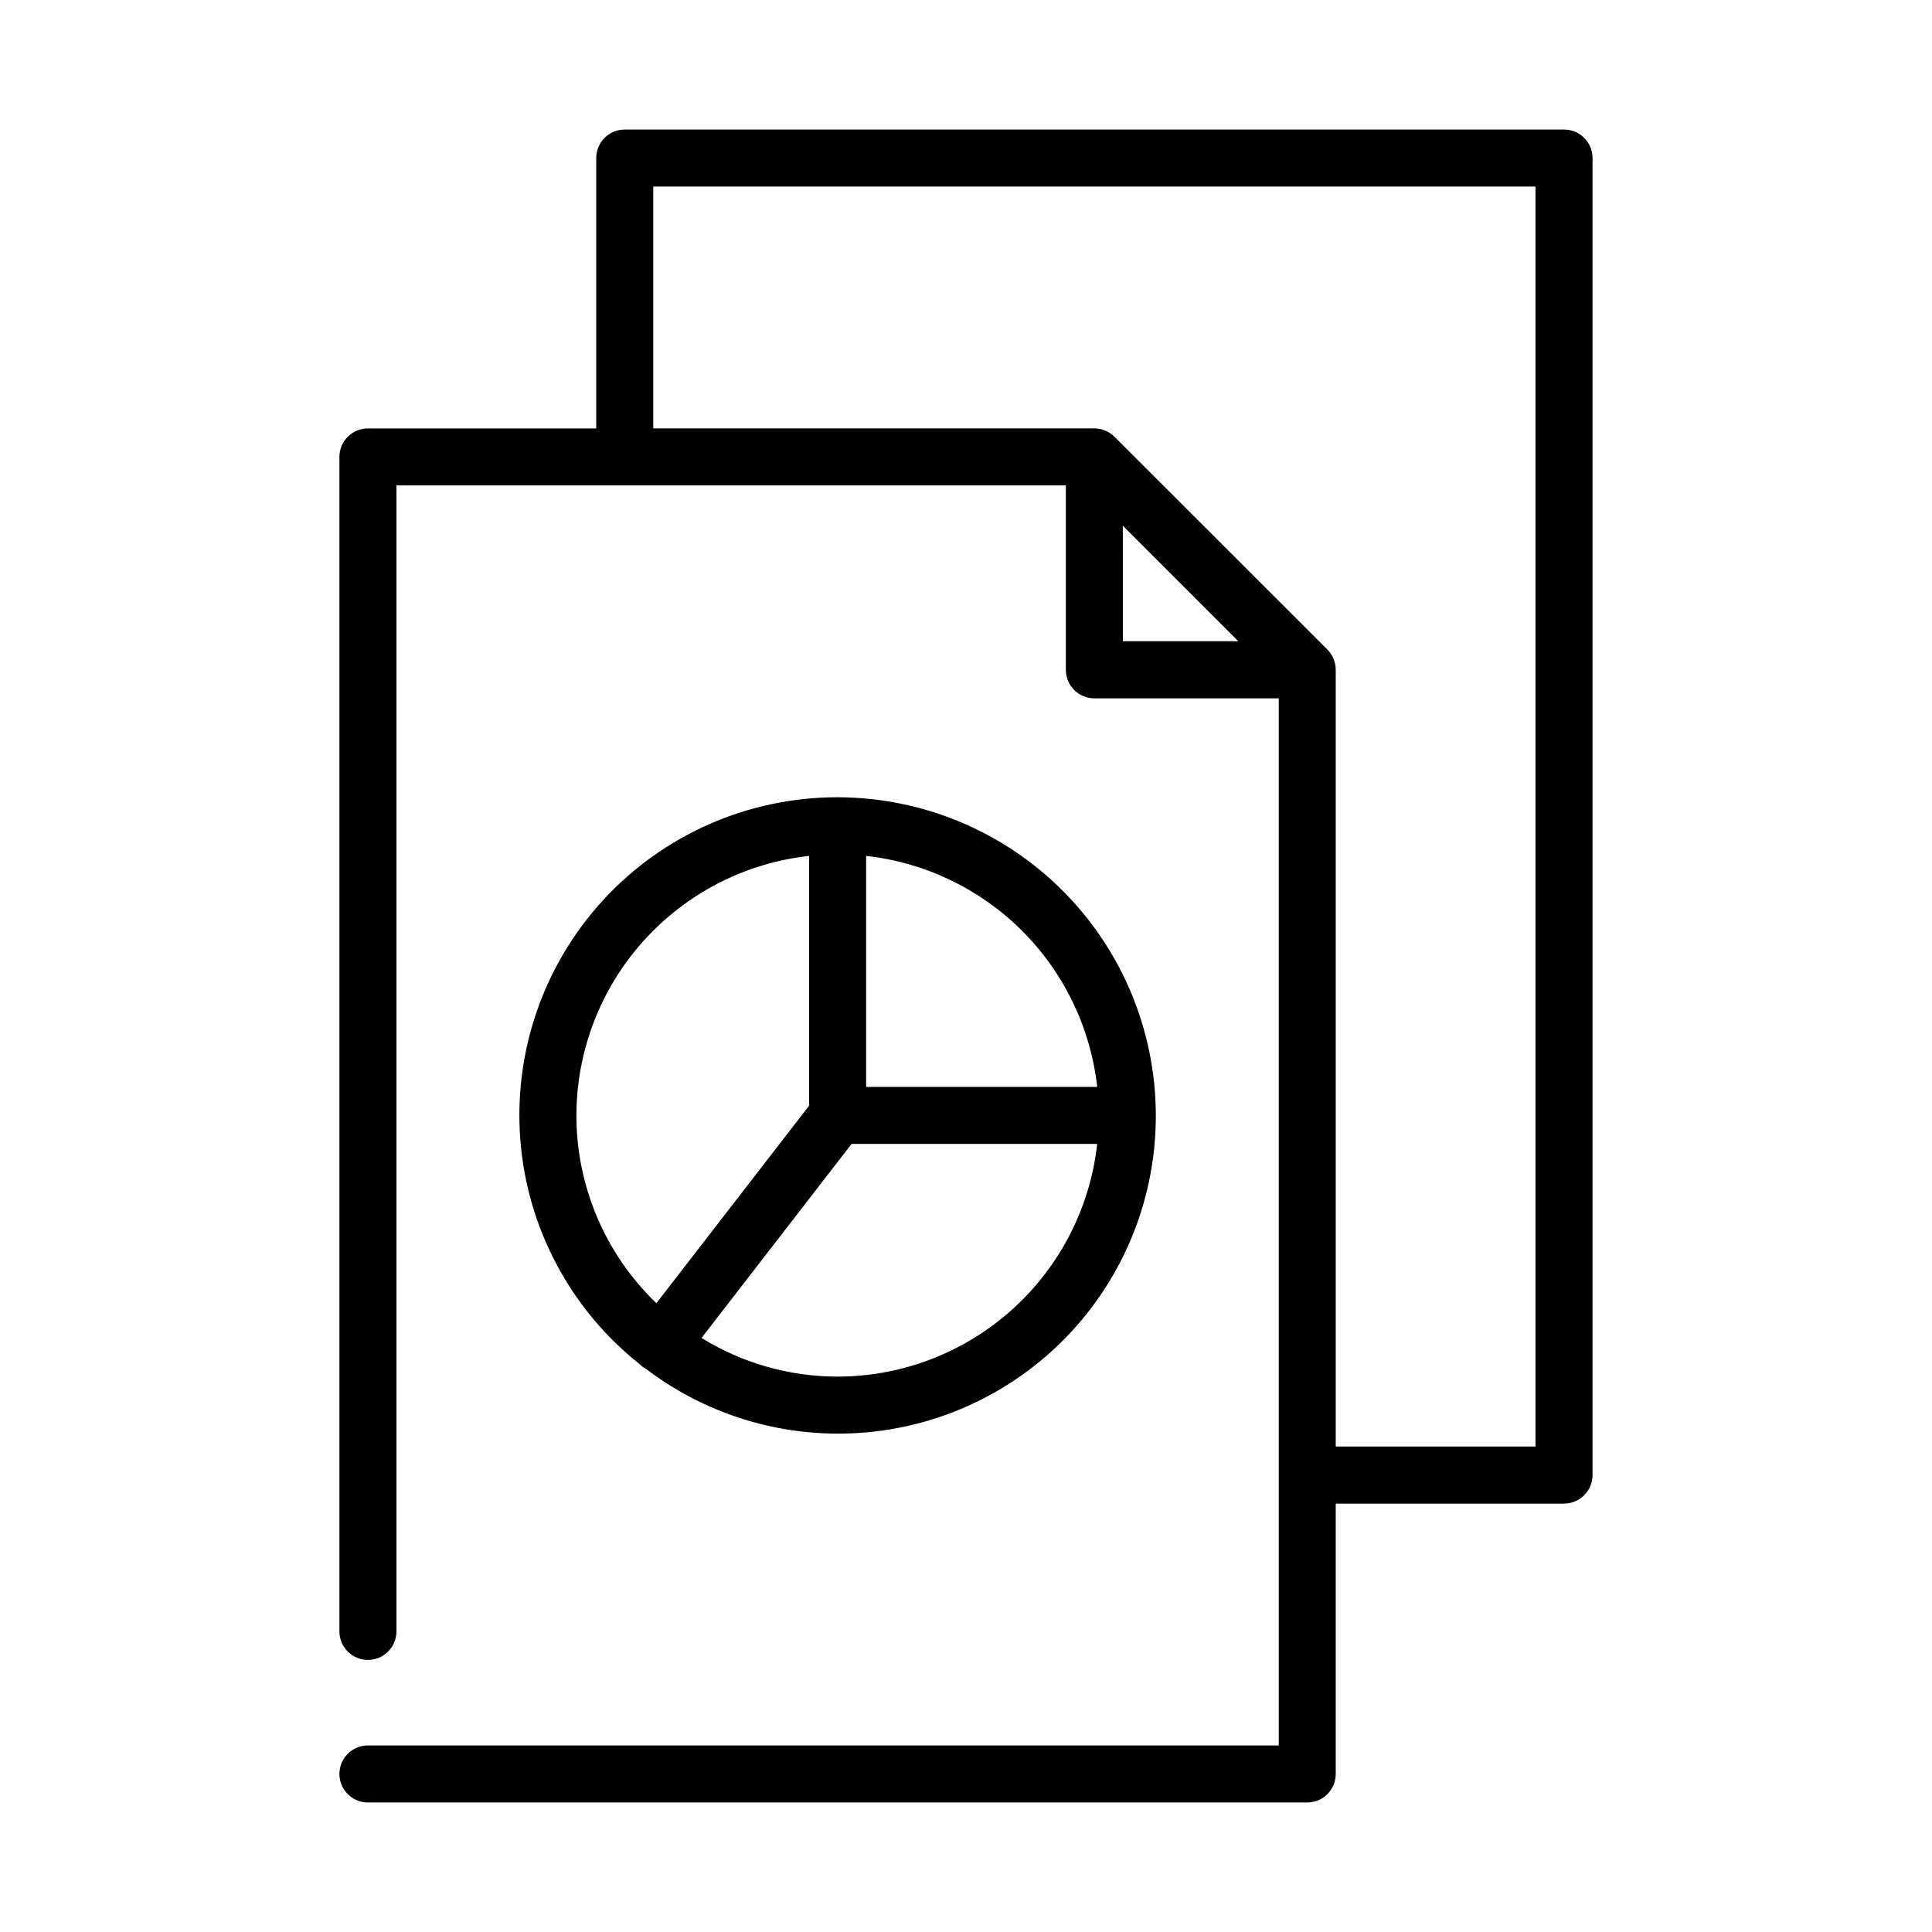 <?xml version="1.0" encoding="UTF-8"?>
<!-- Uploaded to: SVG Repo, www.svgrepo.com, Generator: SVG Repo Mixer Tools -->
<svg fill="#000000" width="800px" height="800px" version="1.1" viewBox="144 144 512 512" xmlns="http://www.w3.org/2000/svg">
 <g>
  <path d="m233.95 614.12c0 4.176 3.383 7.559 7.559 7.559h248.92c4.172 0 7.555-3.383 7.555-7.559v-71.652h60.5c4.172 0 7.555-3.383 7.555-7.555v-349.03c0-4.172-3.383-7.555-7.555-7.555h-248.92c-4.176 0-7.559 3.383-7.559 7.555v71.652h-60.5c-4.176 0-7.559 3.383-7.559 7.559v311.24c0 4.172 3.383 7.559 7.559 7.559 4.172 0 7.555-3.387 7.555-7.559v-303.69h177.4v48.871c0 4.172 3.383 7.555 7.559 7.555h48.871l-0.004 277.49h-241.38c-4.176 0-7.559 3.387-7.559 7.559zm83.172-356.59v-64.094h233.8v333.91h-52.941v-205.86c-0.004-0.945-0.184-1.879-0.531-2.758l-0.035-0.117v0.004c-0.383-0.926-0.945-1.766-1.648-2.477l-56.426-56.402c-0.711-0.703-1.551-1.262-2.477-1.641l-0.117-0.035h0.004c-0.879-0.352-1.812-0.535-2.758-0.539zm124.44 25.801 30.605 30.605h-30.59z"/>
  <path d="m314.38 506.3c0.215 0.133 0.434 0.25 0.66 0.355 16.711 12.762 37.594 18.805 58.539 16.941 20.945-1.859 40.434-11.492 54.633-27 14.199-15.512 22.082-35.77 22.094-56.797v-0.188-0.207c-0.082-22.27-8.953-43.605-24.691-59.359-15.738-15.758-37.066-24.652-59.336-24.758-0.105 0-0.203-0.031-0.301-0.031-0.102 0-0.191 0.023-0.289 0.023v0.004c-23.461 0.055-45.84 9.891-61.742 27.141-15.906 17.25-23.895 40.348-22.047 63.738 1.844 23.391 13.363 44.949 31.777 59.488 0.219 0.234 0.453 0.449 0.703 0.648zm51.59 2.519c-12.734-0.008-25.219-3.555-36.055-10.246l39.77-51.43h65.082c-1.879 16.941-9.934 32.594-22.621 43.973-12.691 11.379-29.129 17.68-46.176 17.703zm68.797-76.773h-61.234v-61.223c15.641 1.738 30.223 8.746 41.352 19.875 11.129 11.125 18.141 25.707 19.883 41.348zm-138.01 7.559-0.004-0.004c0.027-17.039 6.332-33.473 17.707-46.16 11.375-12.691 27.023-20.742 43.961-22.625v66.207l-40.473 52.336c-13.539-13.008-21.195-30.969-21.199-49.746z"/>
 </g>
</svg>